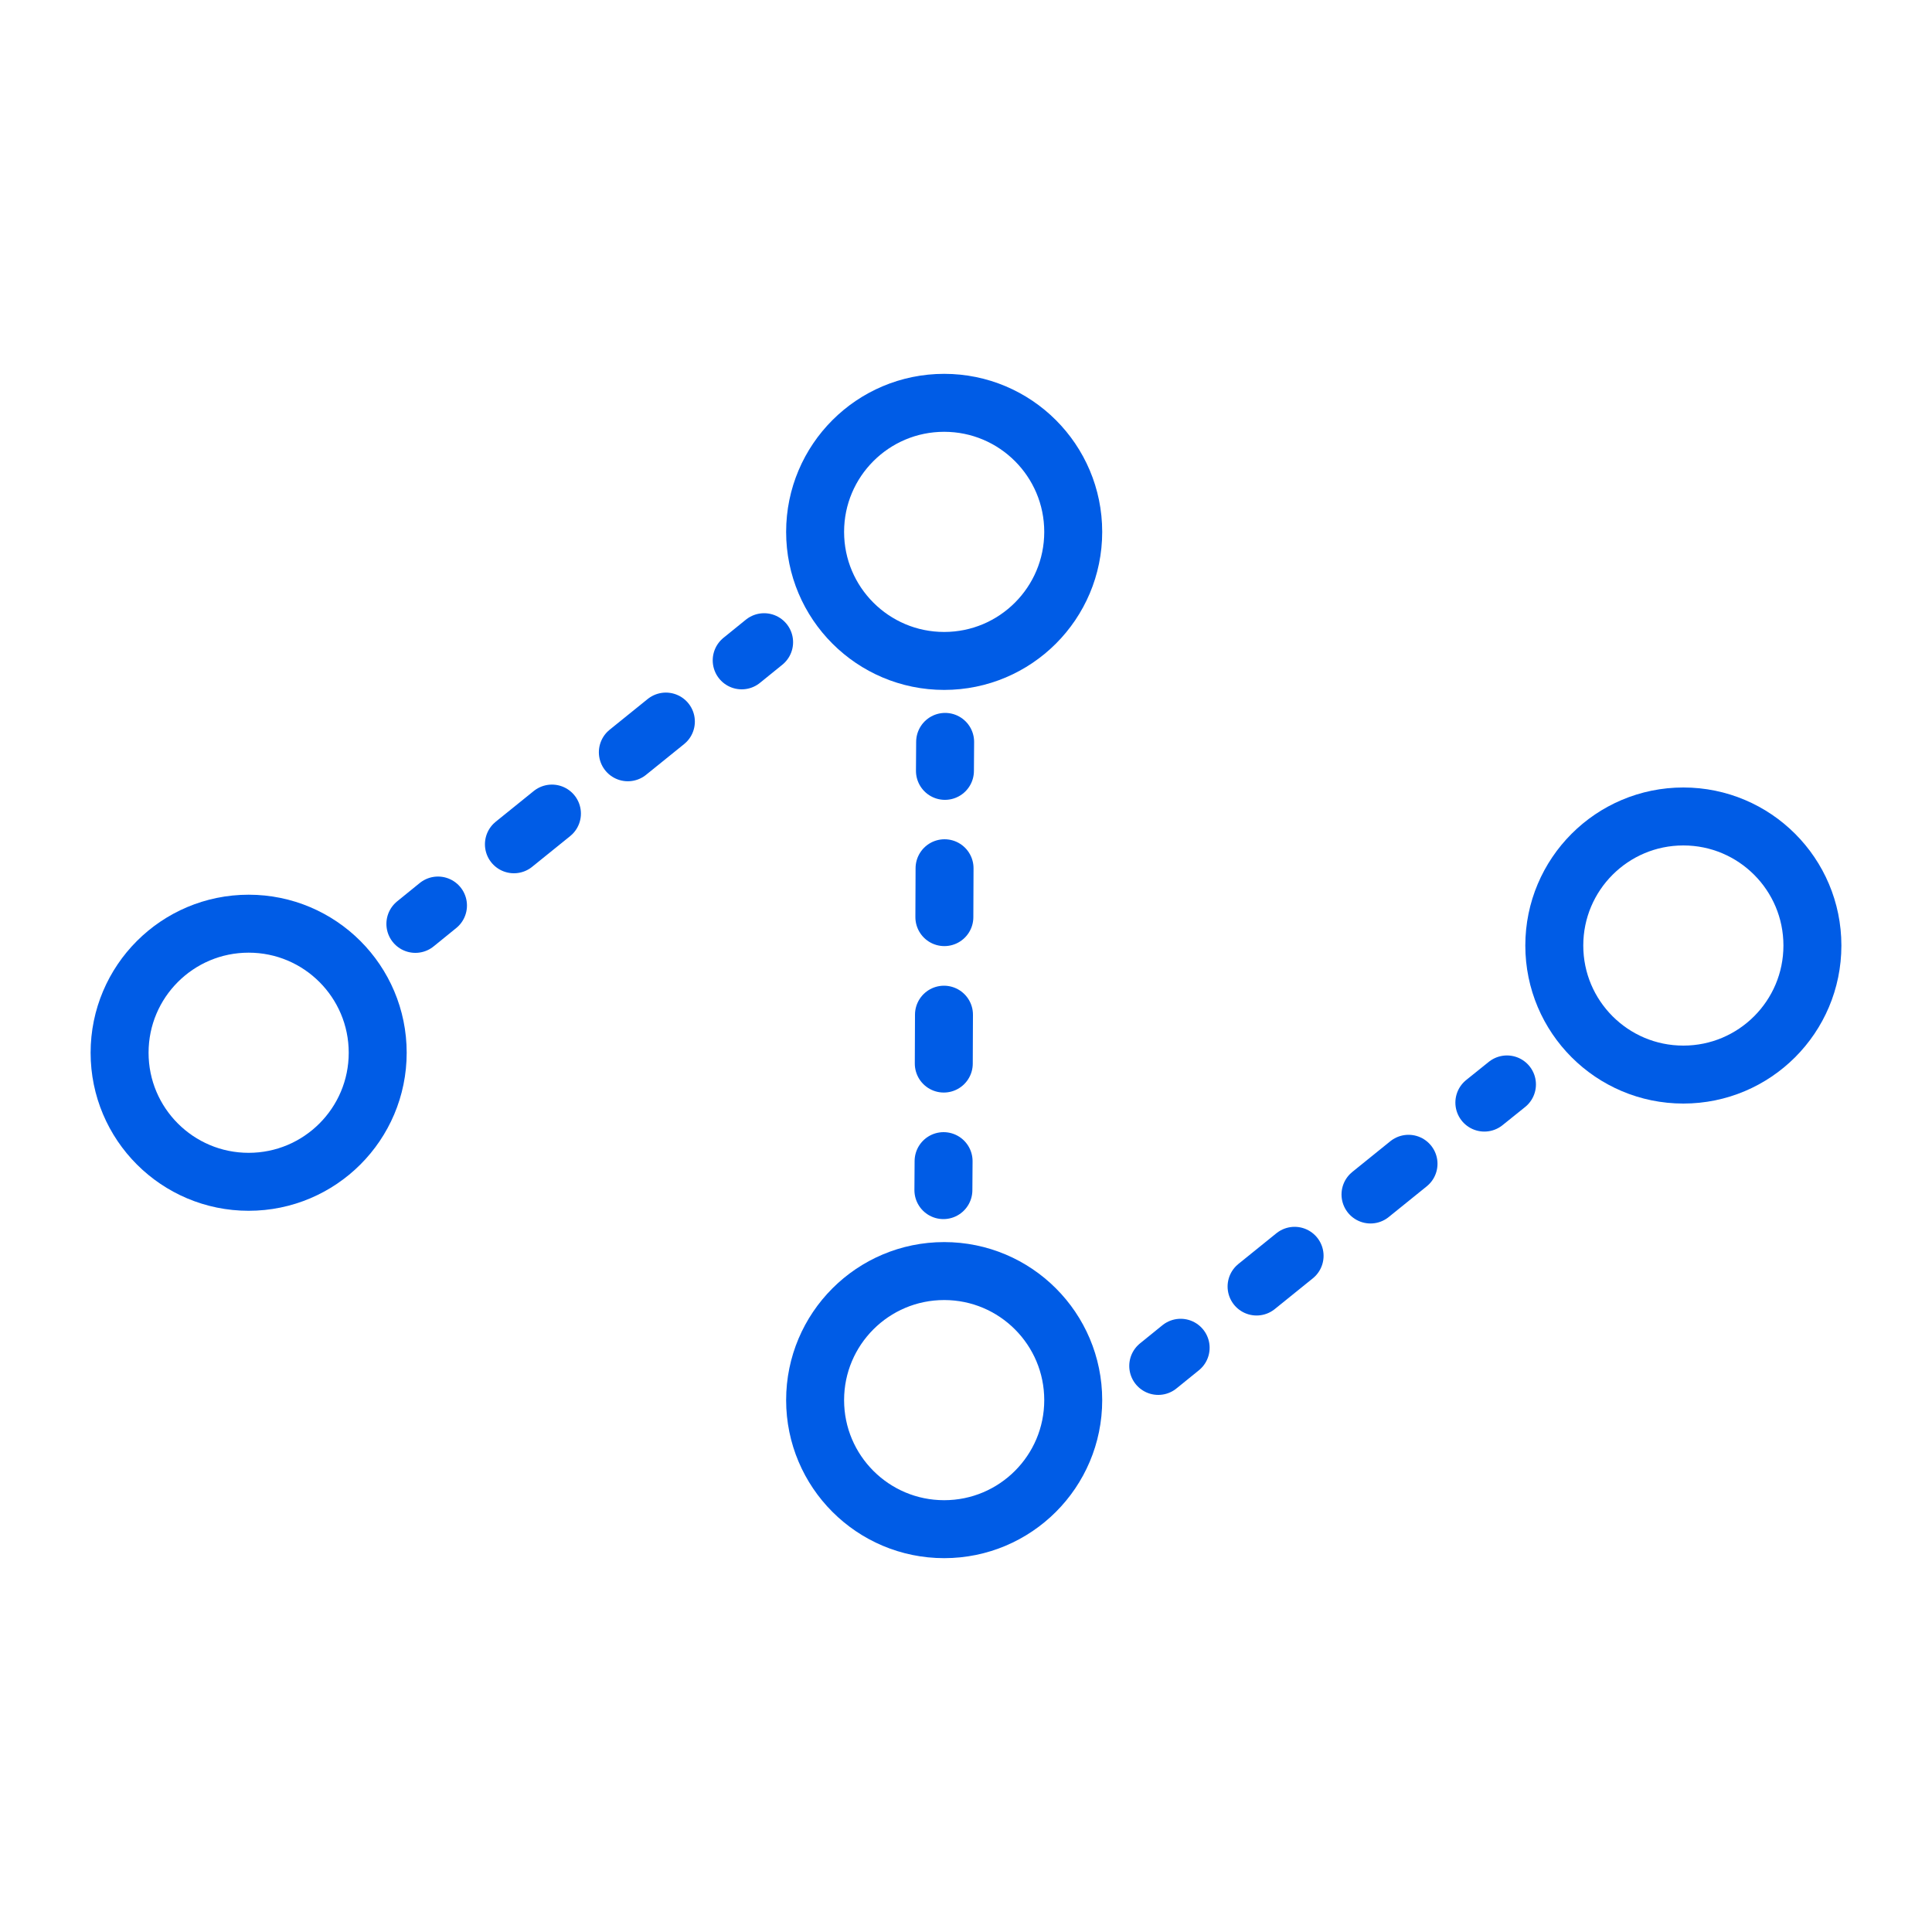 <?xml version="1.0" encoding="UTF-8"?>
<svg id="Layer_1" data-name="Layer 1" xmlns="http://www.w3.org/2000/svg" viewBox="0 0 100 100">
  <defs>
    <style>
      .cls-1 {
        stroke-dasharray: 0 0 0 0 2.53 5.05 2.53 5.05;
      }

      .cls-1, .cls-2, .cls-3 {
        fill: none;
        stroke: #005ce6;
        stroke-linecap: round;
        stroke-linejoin: round;
        stroke-width: 3px;
      }

      .cls-2 {
        stroke-dasharray: 0 0 0 0 2.53 5.05 2.53 5.05;
      }
    </style>
  </defs>
  <circle class="cls-3" cx="12.87" cy="54.49" r="6.68"/>
  <circle class="cls-3" cx="48.87" cy="27.53" r="6.68"/>
  <circle class="cls-3" cx="48.87" cy="72.47" r="6.68"/>
  <circle class="cls-3" cx="87.13" cy="48.94" r="6.68"/>
  <g>
    <line class="cls-3" x1="21.5" y1="47.82" x2="22.67" y2="46.87"/>
    <line class="cls-2" x1="26.6" y1="43.7" x2="36.42" y2="35.77"/>
    <line class="cls-3" x1="38.39" y1="34.18" x2="39.55" y2="33.24"/>
  </g>
  <g>
    <line class="cls-3" x1="48.83" y1="61.6" x2="48.84" y2="60.1"/>
    <line class="cls-1" x1="48.85" y1="55.05" x2="48.9" y2="42.42"/>
    <line class="cls-3" x1="48.91" y1="39.9" x2="48.92" y2="38.4"/>
  </g>
  <g>
    <line class="cls-3" x1="59.95" y1="70.7" x2="61.11" y2="69.76"/>
    <line class="cls-2" x1="65.04" y1="66.59" x2="74.87" y2="58.65"/>
    <line class="cls-3" x1="76.83" y1="57.07" x2="78" y2="56.13"/>
  </g>
</svg>